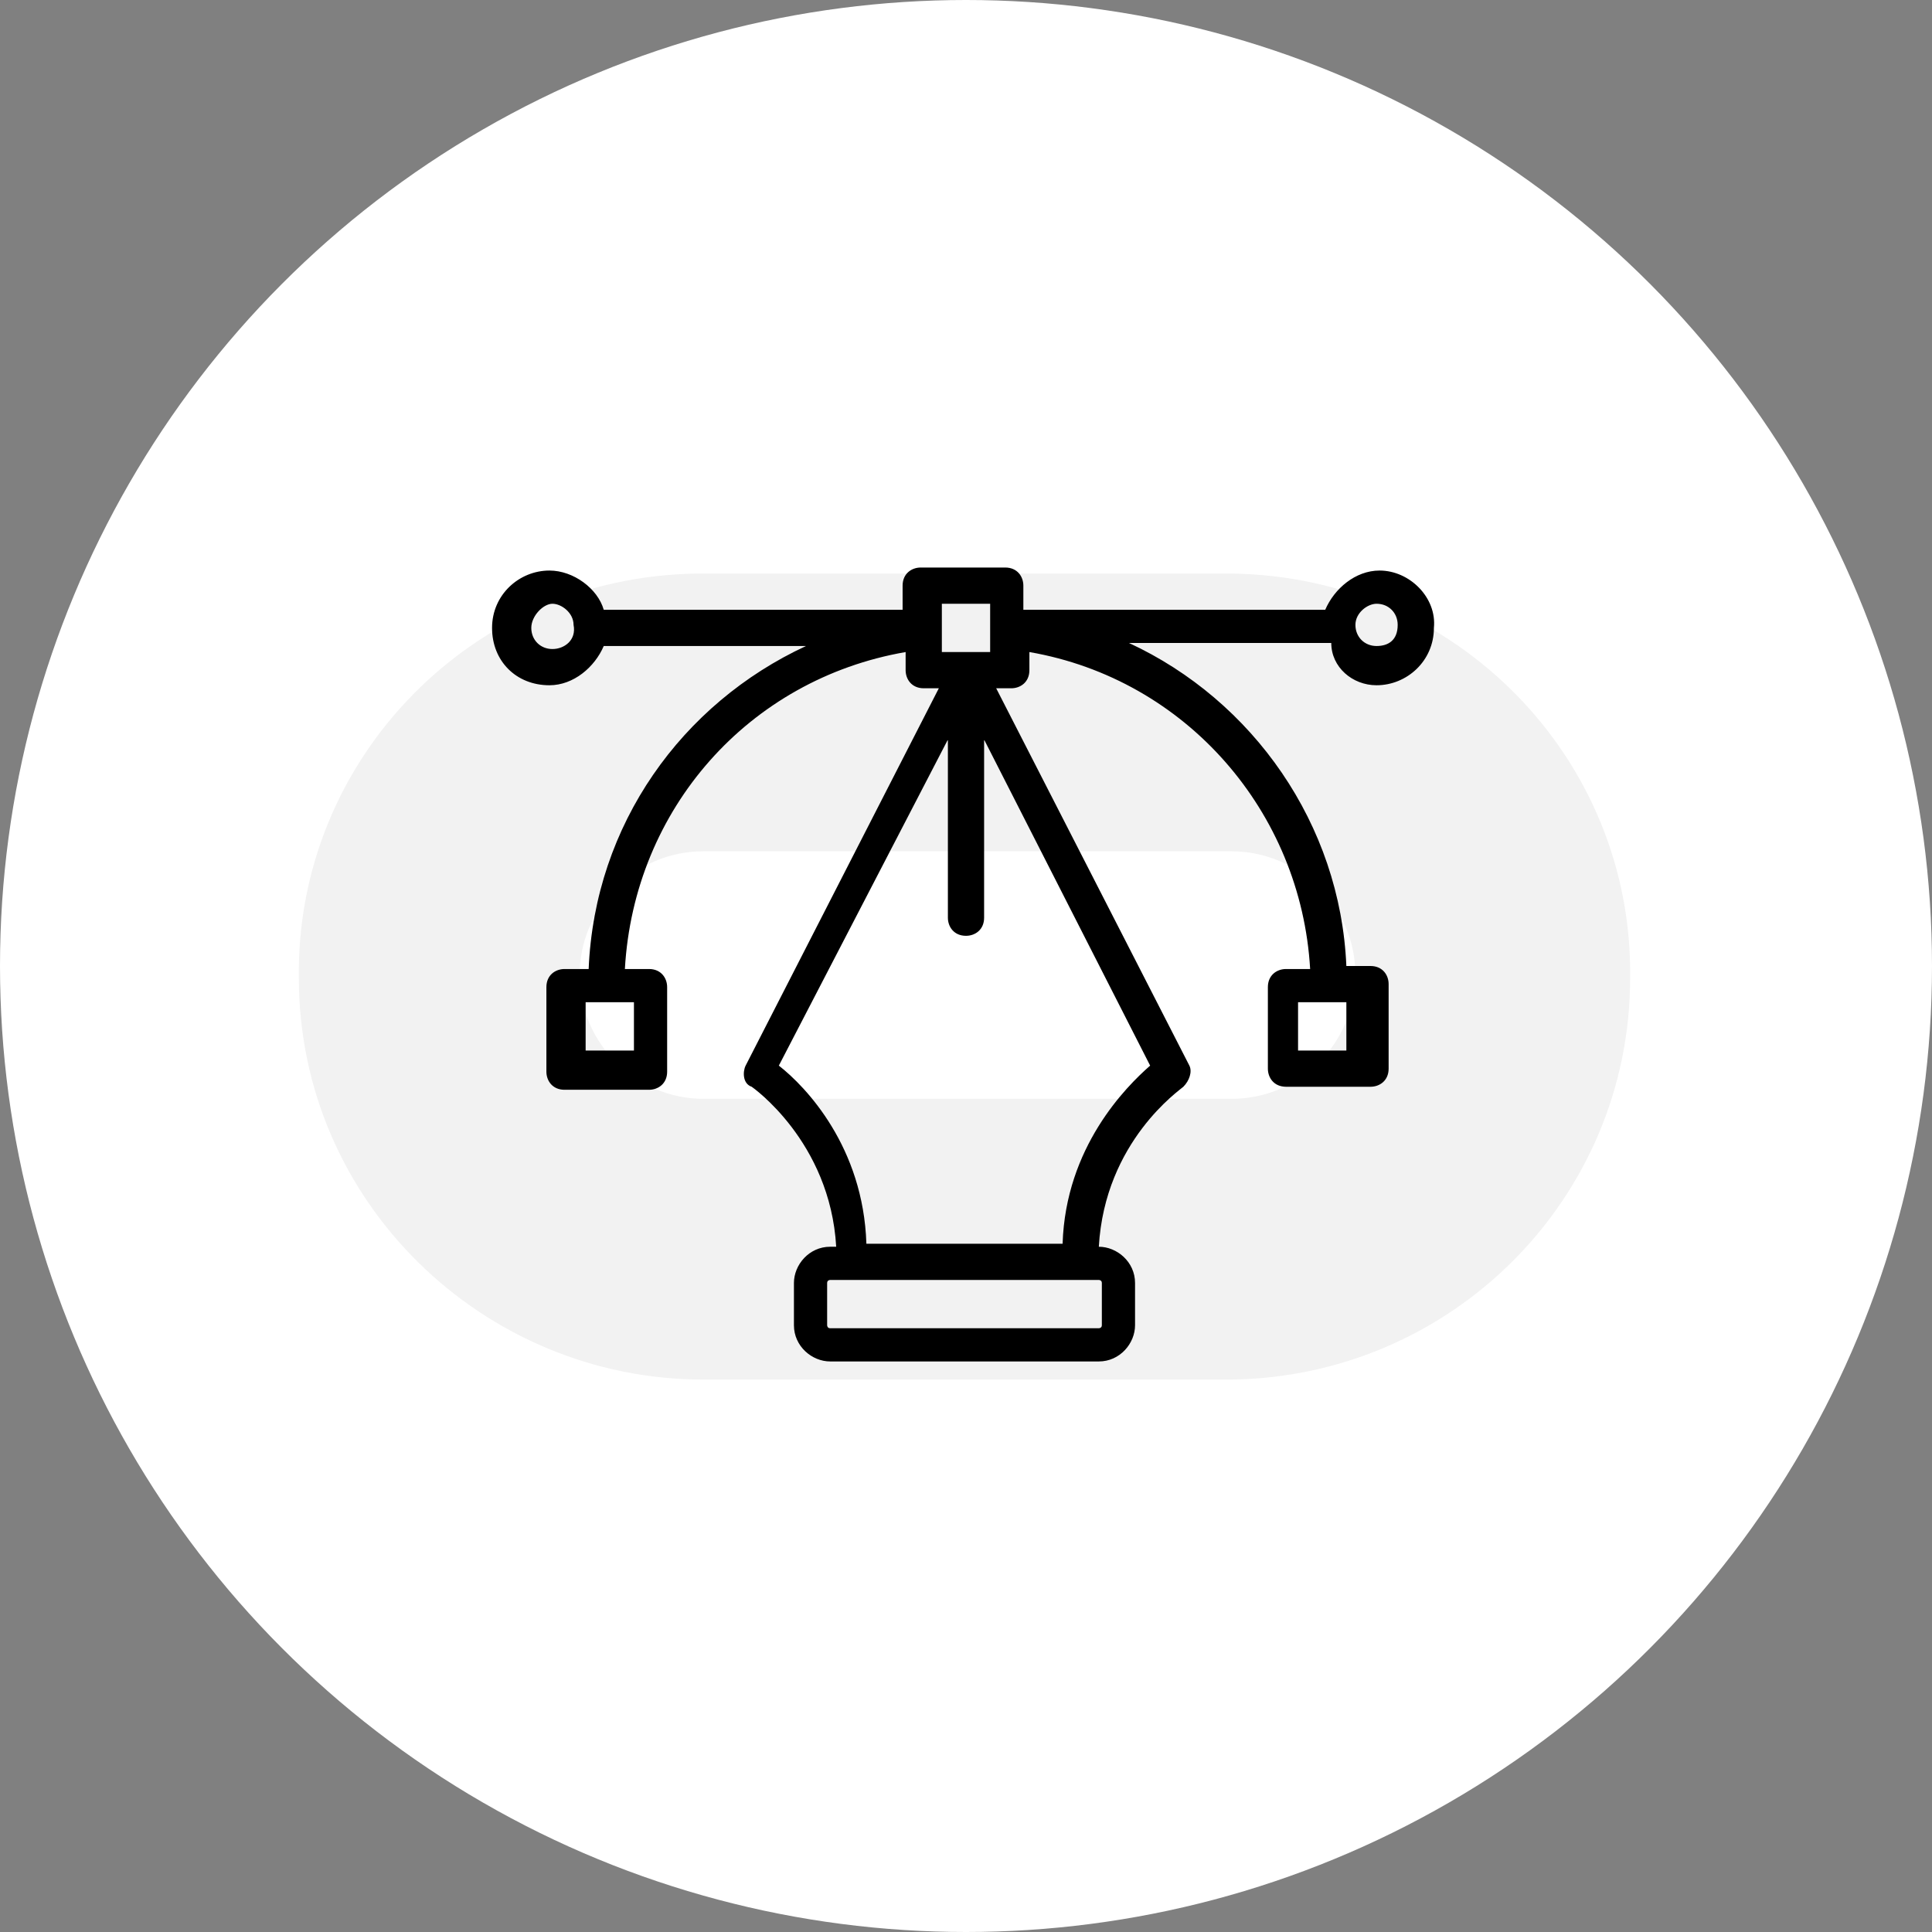 <?xml version="1.0" encoding="utf-8"?>
<!-- Generator: Adobe Illustrator 27.4.0, SVG Export Plug-In . SVG Version: 6.00 Build 0)  -->
<svg version="1.1" id="Layer_1" xmlns="http://www.w3.org/2000/svg" xmlns:xlink="http://www.w3.org/1999/xlink" x="0px" y="0px"
	 viewBox="0 0 64 64" style="enable-background:new 0 0 64 64;" xml:space="preserve">
<rect x="0" y="0" width="64" height="64" fill="#808080" stroke="none"/>
<style type="text/css">
	.st0{fill:#FFFFFF;}
	.st1{fill:#F2F2F2;}
	.st2{fill:none;}
</style>
<circle id="Ellipse_26" class="st0" cx="32" cy="32" r="32"/>
<path id="Path_248" class="st1" d="M40.8,45.7H23.3C16,45.7,9.9,39.8,9.9,32.4C9.8,25.1,15.7,19.1,23.1,19c0.1,0,0.2,0,0.2,0h17.5
	c7.4,0.1,13.3,6.1,13.2,13.4C54,39.7,48.1,45.6,40.8,45.7 M23.3,28.2c-2.3,0-4.1,1.9-4.1,4.1c0,2.3,1.9,4.1,4.1,4.1h17.5
	c2.3,0,4.1-1.9,4.1-4.1c0-2.3-1.9-4.1-4.1-4.1l0,0H23.3z"/>
<rect id="Rectangle_14" x="10" y="19" class="st2" width="44.1" height="26.7"/>
<path d="M45.6,22.7c1,0,1.9-0.8,1.9-1.9c0.1-1-0.8-1.9-1.8-1.9c-0.8,0-1.5,0.6-1.8,1.3h-10v-0.8c0-0.3-0.2-0.6-0.6-0.6h-2.8
	c-0.3,0-0.6,0.2-0.6,0.6v0.8h-9.9c-0.2-0.7-1-1.3-1.8-1.3c-1,0-1.9,0.8-1.9,1.9s0.8,1.9,1.9,1.9c0.8,0,1.5-0.6,1.8-1.3h6.7
	c-4.1,1.9-7,5.9-7.2,10.7h-0.8c-0.3,0-0.6,0.2-0.6,0.6v2.8c0,0.3,0.2,0.6,0.6,0.6h2.8c0.3,0,0.6-0.2,0.6-0.6v-2.8
	c0-0.3-0.2-0.6-0.6-0.6h-0.8c0.3-5.3,4.1-9.6,9.3-10.5v0.6c0,0.3,0.2,0.6,0.6,0.6h0.5l-6.4,12.5c-0.1,0.2-0.1,0.6,0.2,0.7
	c0,0,2.6,1.8,2.8,5.3h-0.2c-0.7,0-1.2,0.6-1.2,1.2v1.4c0,0.7,0.6,1.2,1.2,1.2h8.9c0.7,0,1.2-0.6,1.2-1.2v-1.4c0-0.7-0.6-1.2-1.2-1.2
	c0.2-3.5,2.7-5.2,2.8-5.3c0.2-0.2,0.3-0.5,0.2-0.7l-6.4-12.5h0.5c0.3,0,0.6-0.2,0.6-0.6v-0.6c5.2,0.9,9,5.3,9.3,10.5h-0.8
	c-0.3,0-0.6,0.2-0.6,0.6v2.7c0,0.3,0.2,0.6,0.6,0.6h2.8c0.3,0,0.6-0.2,0.6-0.6v-2.8c0-0.3-0.2-0.6-0.6-0.6h-0.8
	c-0.2-4.7-3.1-8.8-7.2-10.7h6.7C44.1,22.1,44.8,22.7,45.6,22.7z M45.6,20c0.4,0,0.7,0.3,0.7,0.7c0,0.5-0.3,0.7-0.7,0.7
	c-0.4,0-0.7-0.3-0.7-0.7S45.3,20,45.6,20z M18.3,21.5c-0.4,0-0.7-0.3-0.7-0.7S18,20,18.3,20s0.7,0.3,0.7,0.7
	C19.1,21.2,18.7,21.5,18.3,21.5z M21,33.2v1.6h-1.6v-1.6H21z M31.2,20h1.6v1.6h-1.6V20z M36.5,42.5v1.4c0,0.1-0.1,0.1-0.1,0.1h-8.9
	c-0.1,0-0.1-0.1-0.1-0.1v-1.4c0-0.1,0.1-0.1,0.1-0.1h0.8h7.5h0.6C36.4,42.4,36.5,42.4,36.5,42.5z M38.1,35.3
	c-0.8,0.7-2.8,2.7-2.9,5.9h-6.5c-0.1-3.2-2-5.2-2.9-5.9l5.6-10.8v5.9c0,0.3,0.2,0.6,0.6,0.6c0.3,0,0.6-0.2,0.6-0.6v-5.9L38.1,35.3z
	 M44.6,33.2v1.6H43v-1.6H44.6z"/>
</svg>
